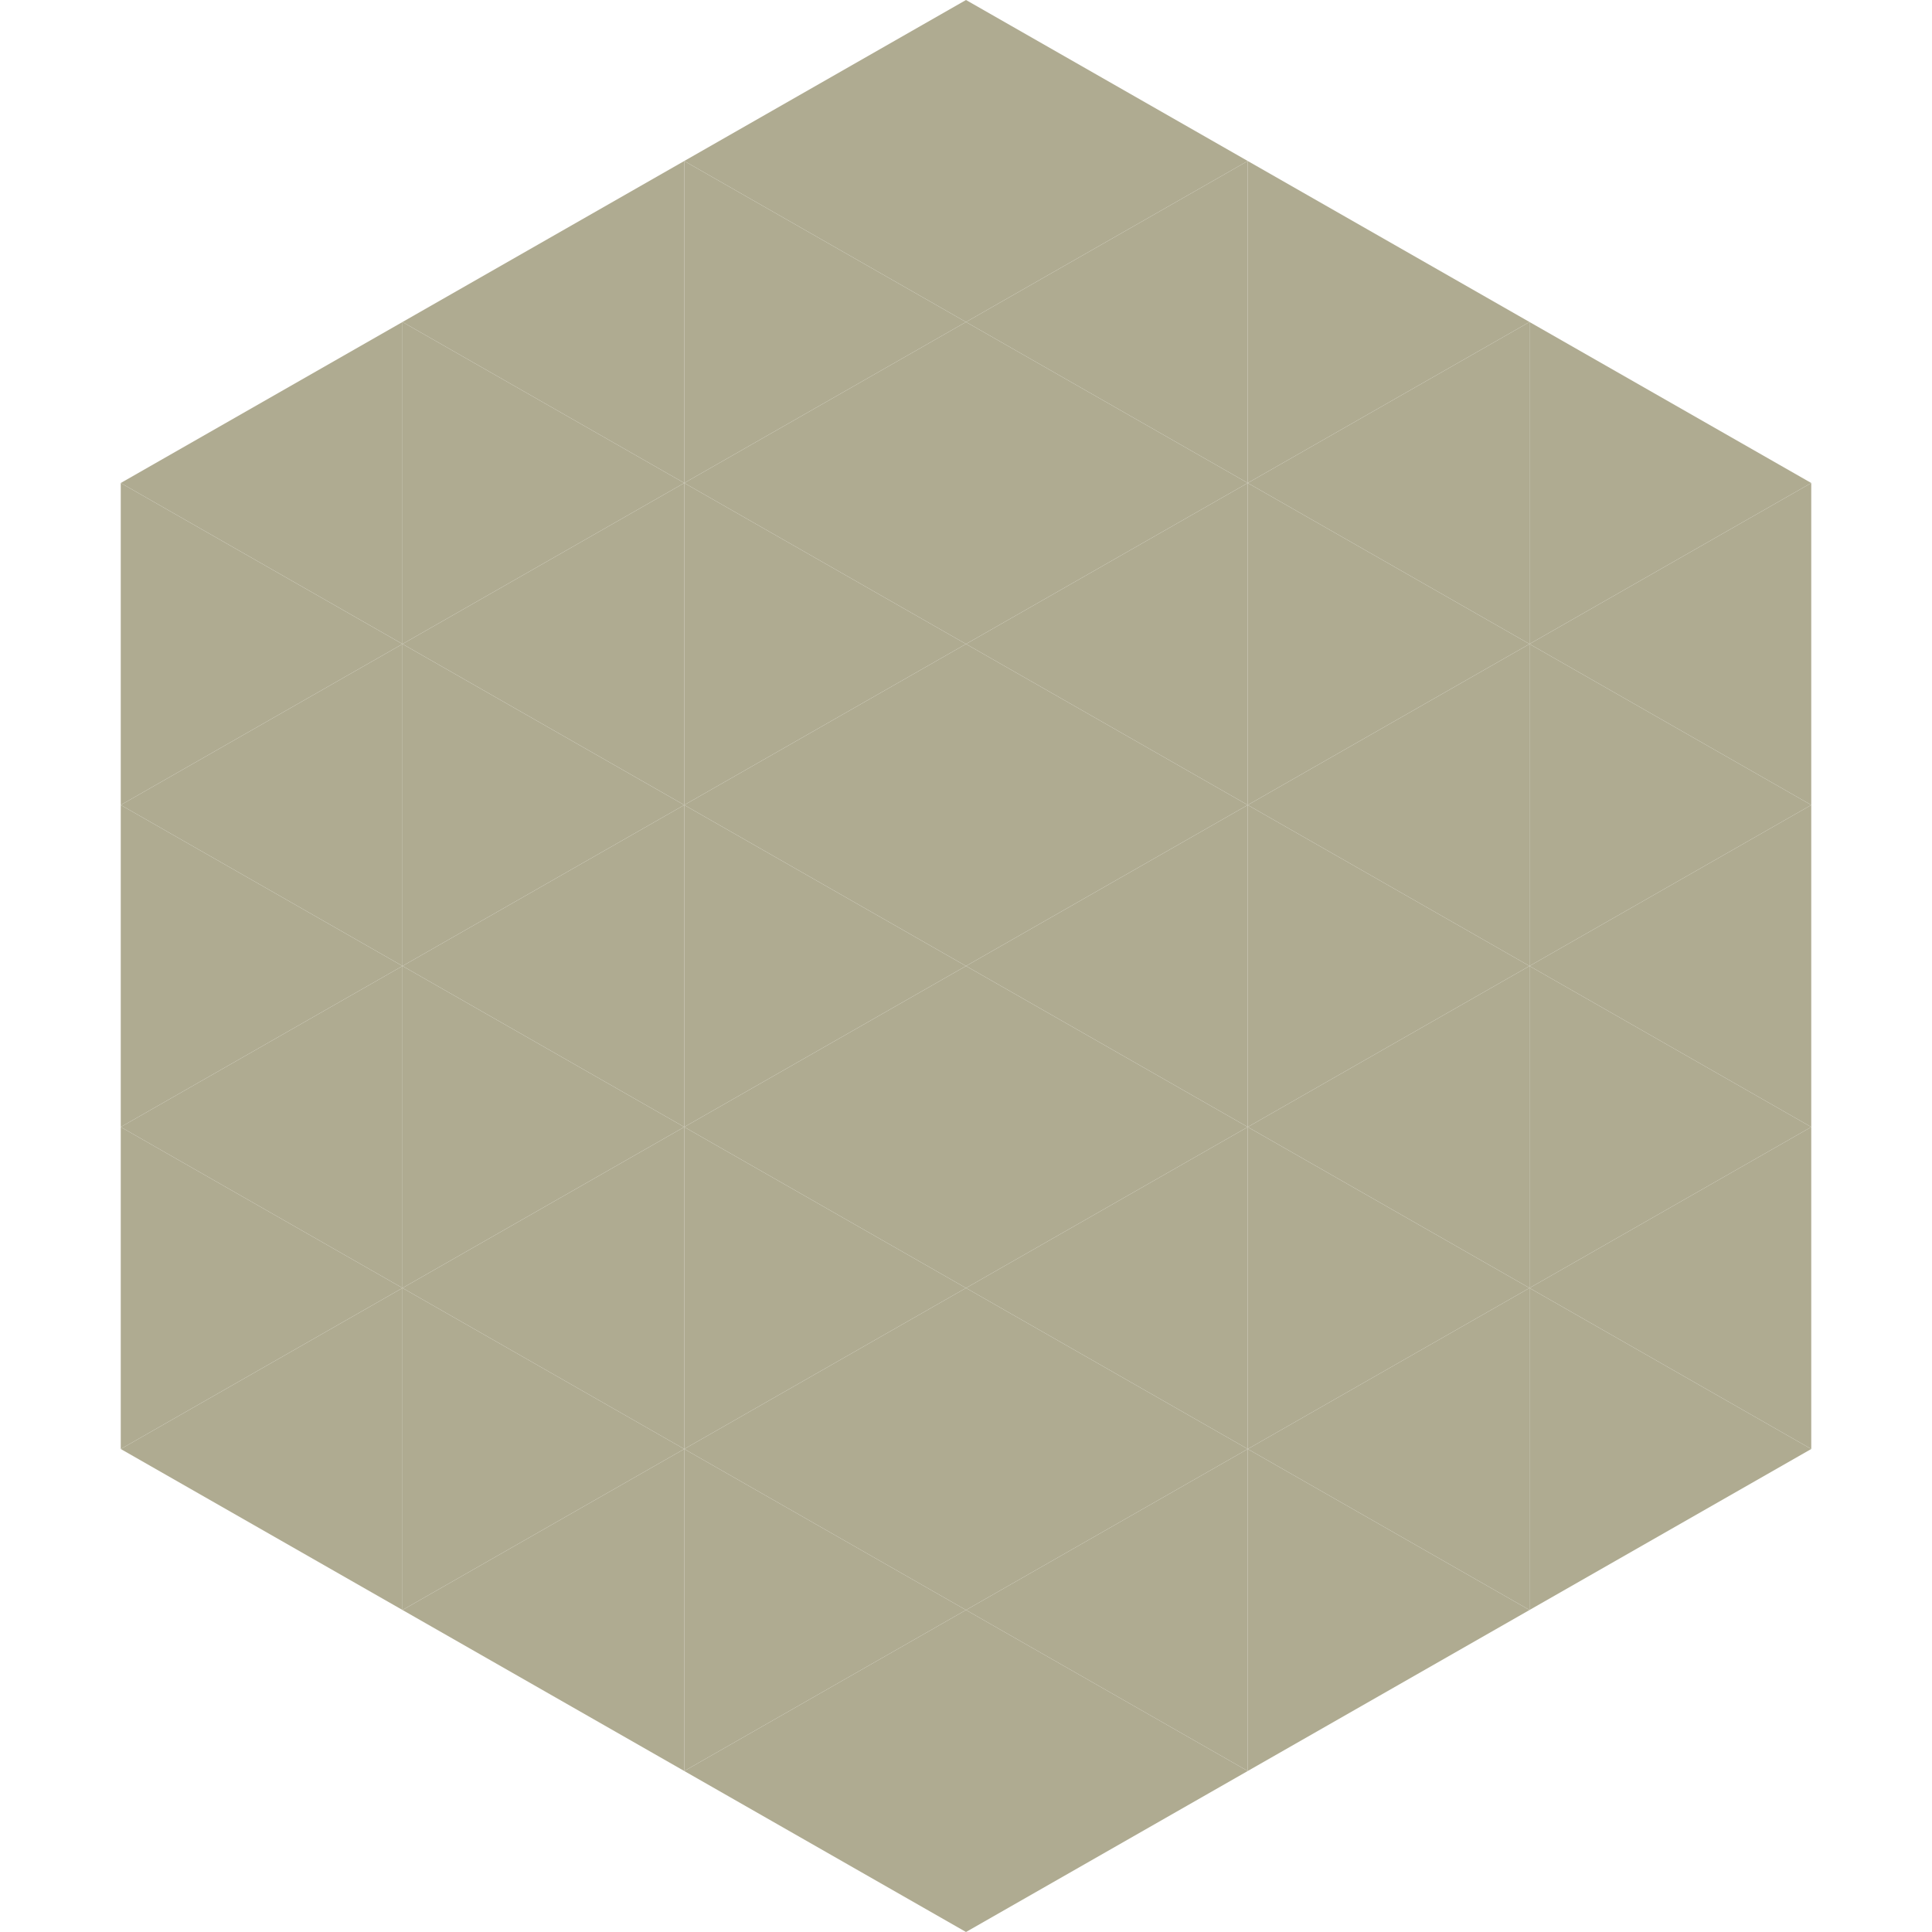 <?xml version="1.0"?>
<!-- Generated by SVGo -->
<svg width="240" height="240"
     xmlns="http://www.w3.org/2000/svg"
     xmlns:xlink="http://www.w3.org/1999/xlink">
<polygon points="50,40 15,60 50,80" style="fill:rgb(175,171,145)" />
<polygon points="190,40 225,60 190,80" style="fill:rgb(175,171,145)" />
<polygon points="15,60 50,80 15,100" style="fill:rgb(175,171,145)" />
<polygon points="225,60 190,80 225,100" style="fill:rgb(175,171,145)" />
<polygon points="50,80 15,100 50,120" style="fill:rgb(175,171,145)" />
<polygon points="190,80 225,100 190,120" style="fill:rgb(175,171,145)" />
<polygon points="15,100 50,120 15,140" style="fill:rgb(175,171,145)" />
<polygon points="225,100 190,120 225,140" style="fill:rgb(175,171,145)" />
<polygon points="50,120 15,140 50,160" style="fill:rgb(175,171,145)" />
<polygon points="190,120 225,140 190,160" style="fill:rgb(175,171,145)" />
<polygon points="15,140 50,160 15,180" style="fill:rgb(175,171,145)" />
<polygon points="225,140 190,160 225,180" style="fill:rgb(175,171,145)" />
<polygon points="50,160 15,180 50,200" style="fill:rgb(175,171,145)" />
<polygon points="190,160 225,180 190,200" style="fill:rgb(175,171,145)" />
<polygon points="15,180 50,200 15,220" style="fill:rgb(255,255,255); fill-opacity:0" />
<polygon points="225,180 190,200 225,220" style="fill:rgb(255,255,255); fill-opacity:0" />
<polygon points="50,0 85,20 50,40" style="fill:rgb(255,255,255); fill-opacity:0" />
<polygon points="190,0 155,20 190,40" style="fill:rgb(255,255,255); fill-opacity:0" />
<polygon points="85,20 50,40 85,60" style="fill:rgb(175,171,145)" />
<polygon points="155,20 190,40 155,60" style="fill:rgb(175,171,145)" />
<polygon points="50,40 85,60 50,80" style="fill:rgb(175,171,145)" />
<polygon points="190,40 155,60 190,80" style="fill:rgb(175,171,145)" />
<polygon points="85,60 50,80 85,100" style="fill:rgb(175,171,145)" />
<polygon points="155,60 190,80 155,100" style="fill:rgb(175,171,145)" />
<polygon points="50,80 85,100 50,120" style="fill:rgb(175,171,145)" />
<polygon points="190,80 155,100 190,120" style="fill:rgb(175,171,145)" />
<polygon points="85,100 50,120 85,140" style="fill:rgb(175,171,145)" />
<polygon points="155,100 190,120 155,140" style="fill:rgb(175,171,145)" />
<polygon points="50,120 85,140 50,160" style="fill:rgb(175,171,145)" />
<polygon points="190,120 155,140 190,160" style="fill:rgb(175,171,145)" />
<polygon points="85,140 50,160 85,180" style="fill:rgb(175,171,145)" />
<polygon points="155,140 190,160 155,180" style="fill:rgb(175,171,145)" />
<polygon points="50,160 85,180 50,200" style="fill:rgb(175,171,145)" />
<polygon points="190,160 155,180 190,200" style="fill:rgb(175,171,145)" />
<polygon points="85,180 50,200 85,220" style="fill:rgb(175,171,145)" />
<polygon points="155,180 190,200 155,220" style="fill:rgb(175,171,145)" />
<polygon points="120,0 85,20 120,40" style="fill:rgb(175,171,145)" />
<polygon points="120,0 155,20 120,40" style="fill:rgb(175,171,145)" />
<polygon points="85,20 120,40 85,60" style="fill:rgb(175,171,145)" />
<polygon points="155,20 120,40 155,60" style="fill:rgb(175,171,145)" />
<polygon points="120,40 85,60 120,80" style="fill:rgb(175,171,145)" />
<polygon points="120,40 155,60 120,80" style="fill:rgb(175,171,145)" />
<polygon points="85,60 120,80 85,100" style="fill:rgb(175,171,145)" />
<polygon points="155,60 120,80 155,100" style="fill:rgb(175,171,145)" />
<polygon points="120,80 85,100 120,120" style="fill:rgb(175,171,145)" />
<polygon points="120,80 155,100 120,120" style="fill:rgb(175,171,145)" />
<polygon points="85,100 120,120 85,140" style="fill:rgb(175,171,145)" />
<polygon points="155,100 120,120 155,140" style="fill:rgb(175,171,145)" />
<polygon points="120,120 85,140 120,160" style="fill:rgb(175,171,145)" />
<polygon points="120,120 155,140 120,160" style="fill:rgb(175,171,145)" />
<polygon points="85,140 120,160 85,180" style="fill:rgb(175,171,145)" />
<polygon points="155,140 120,160 155,180" style="fill:rgb(175,171,145)" />
<polygon points="120,160 85,180 120,200" style="fill:rgb(175,171,145)" />
<polygon points="120,160 155,180 120,200" style="fill:rgb(175,171,145)" />
<polygon points="85,180 120,200 85,220" style="fill:rgb(175,171,145)" />
<polygon points="155,180 120,200 155,220" style="fill:rgb(175,171,145)" />
<polygon points="120,200 85,220 120,240" style="fill:rgb(175,171,145)" />
<polygon points="120,200 155,220 120,240" style="fill:rgb(175,171,145)" />
<polygon points="85,220 120,240 85,260" style="fill:rgb(255,255,255); fill-opacity:0" />
<polygon points="155,220 120,240 155,260" style="fill:rgb(255,255,255); fill-opacity:0" />
</svg>
